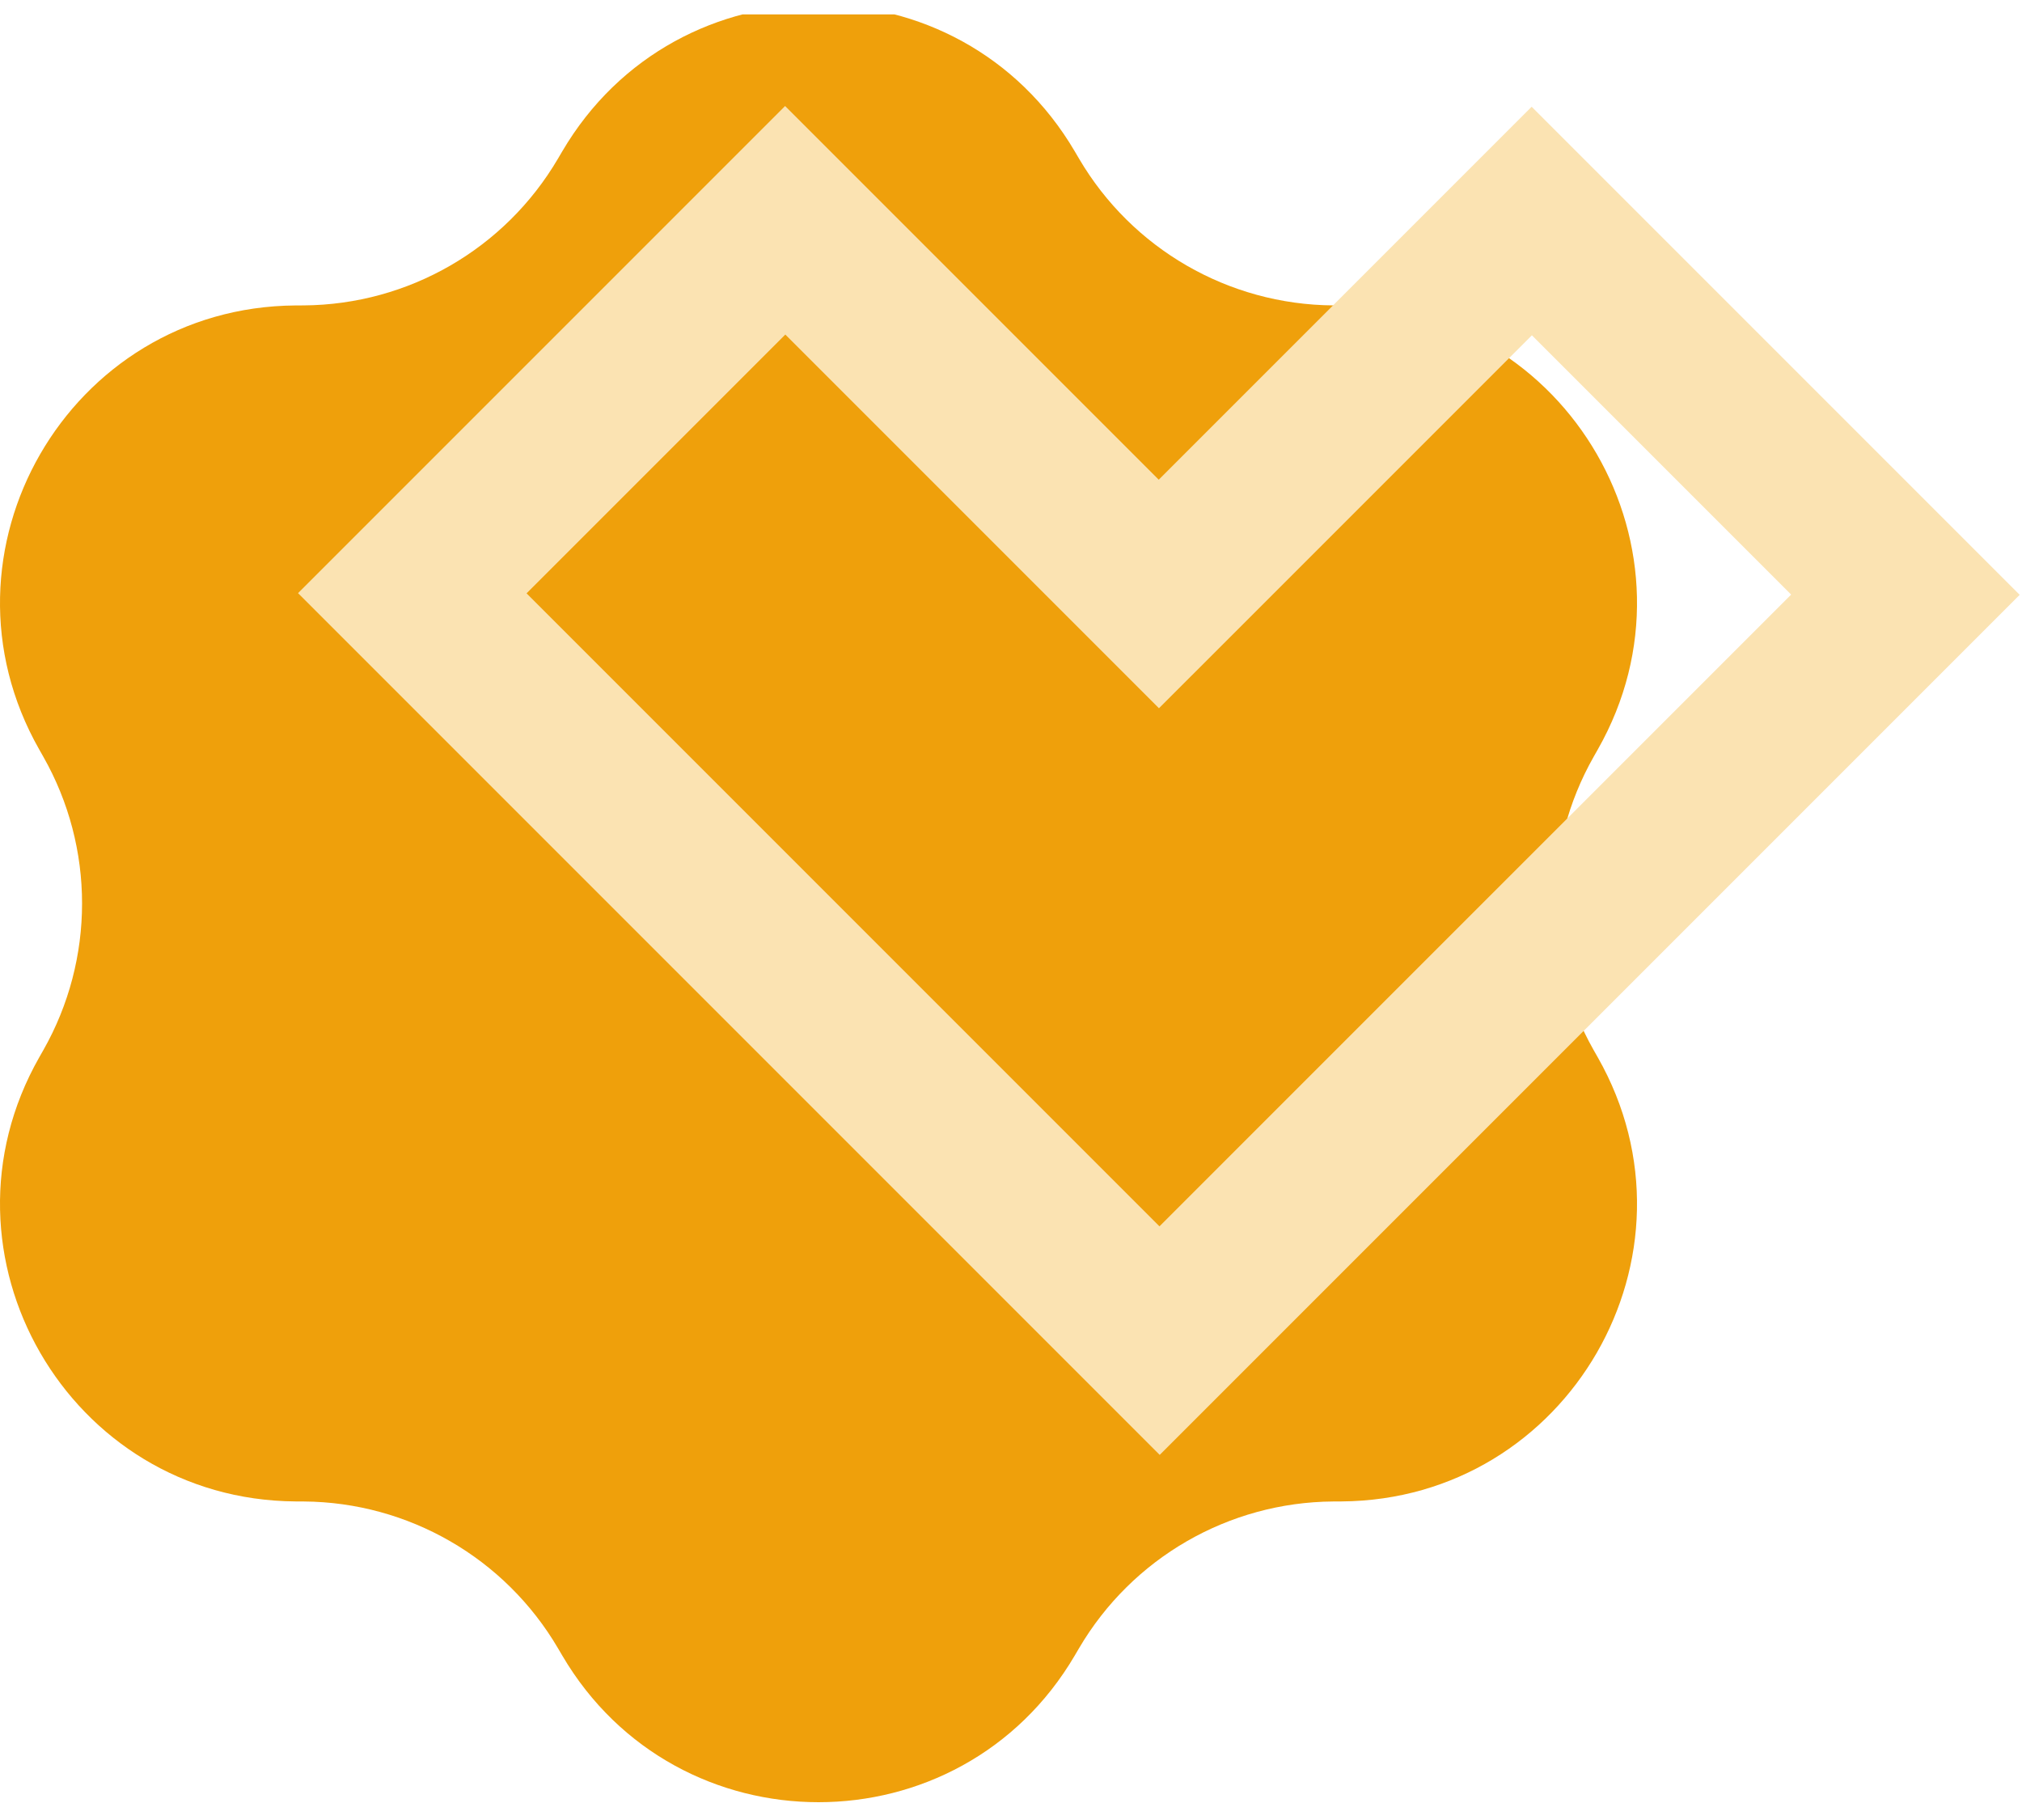 <svg width="90" height="81" viewBox="0 0 90 81" fill="none" xmlns="http://www.w3.org/2000/svg">
<g clip-path="url(#clip0_2209_3082)">
<path d="M25.023 6.742C30.135 -1.97 42.73 -1.97 47.841 6.742L48.027 7.058C50.385 11.077 54.684 13.559 59.343 13.592L59.71 13.594C69.811 13.665 76.108 24.573 71.119 33.355L70.938 33.674C68.636 37.726 68.636 42.69 70.938 46.742L71.119 47.06C76.108 55.843 69.811 66.751 59.71 66.822L59.343 66.824C54.684 66.857 50.385 69.339 48.027 73.358L47.841 73.674C42.73 82.386 30.135 82.386 25.023 73.674L24.837 73.358C22.48 69.339 18.181 66.857 13.521 66.824L13.154 66.822C3.054 66.751 -3.244 55.843 1.745 47.06L1.926 46.742C4.228 42.69 4.228 37.726 1.926 33.674L1.745 33.355C-3.244 24.573 3.054 13.665 13.154 13.594L13.521 13.592C18.181 13.559 22.48 11.077 24.837 7.058L25.023 6.742Z" fill="#EFA00B"/>
<path d="M23.438 26.407L34.955 14.89L46.495 26.43L51.586 31.521L56.668 26.44L68.185 14.923L79.725 26.463L68.208 37.98L63.126 43.061L51.609 54.579L40.069 43.039L34.978 37.947L23.438 26.407ZM13.266 26.398L29.897 43.029L34.988 48.12L51.619 64.751L68.218 48.153L73.299 43.071L89.897 26.473L68.175 4.751L51.576 21.349L34.945 4.718L13.266 26.398Z" fill="#FBE3B2"/>
</g>
<defs>
<clipPath id="clip0_2209_3082">
<rect width="90" height="80" fill="white" transform="translate(0 0.642)"/>
</clipPath>
</defs>
</svg>
